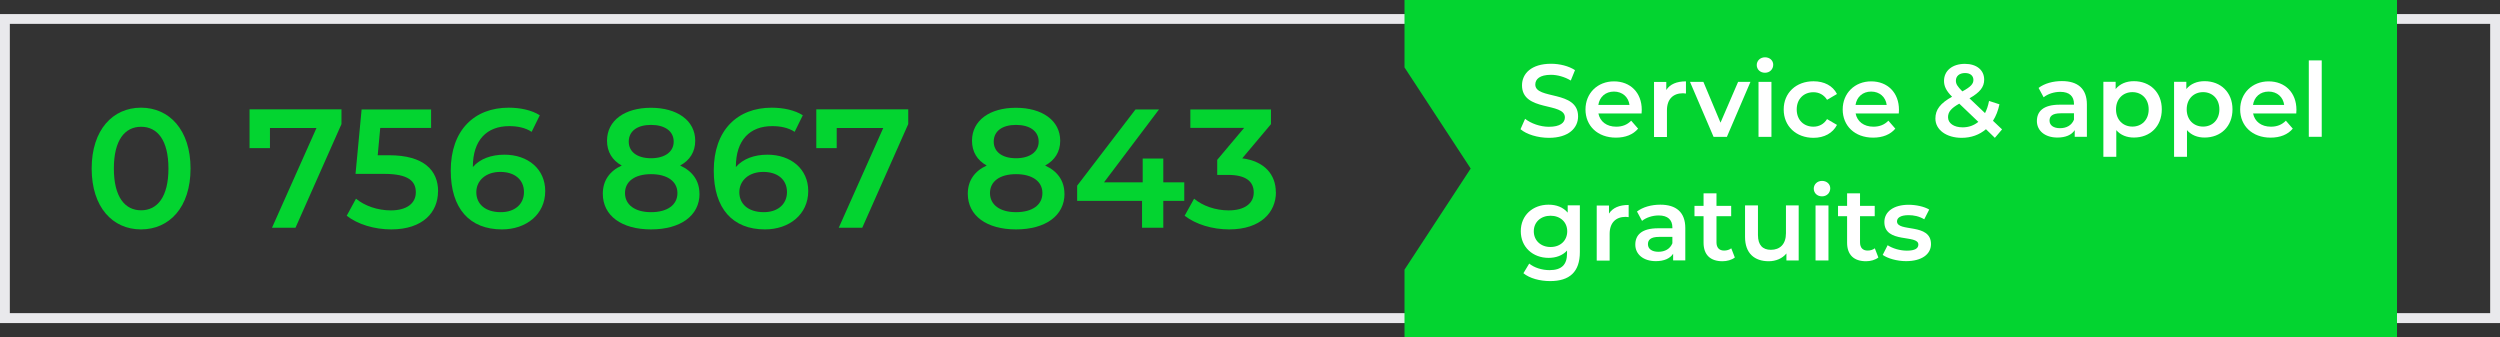 <svg xmlns="http://www.w3.org/2000/svg" id="Calque_2" data-name="Calque 2" viewBox="0 0 267 36"><rect x="0" y="0" width="267" height="36" fill="#333333" stroke="none"/><defs><style>      .cls-1 {        fill: #fff;      }      .cls-1, .cls-2, .cls-3 {        stroke-width: 0px;      }      .cls-2 {        fill: #e9e9ec;      }      .cls-3 {        fill: #03d430;      }    </style></defs><g id="Calque_1-2" data-name="Calque 1"><path class="cls-2" d="m265.95,2.55v30.89H1.05V2.55h264.89m1.05-1.05H0v33h267V1.5h0Z"></path><polygon class="cls-3" points="150 0 150 7.2 157.07 18 150 28.8 150 36 256 36 256 0 150 0"></polygon><g><path class="cls-1" d="m162.39,13.8l.49-1.11c.62.49,1.6.85,2.54.85,1.2,0,1.71-.43,1.71-1,0-1.66-4.58-.57-4.58-3.43,0-1.24.99-2.3,3.1-2.3.92,0,1.89.24,2.56.68l-.45,1.11c-.69-.41-1.45-.61-2.12-.61-1.19,0-1.67.46-1.67,1.04,0,1.64,4.57.57,4.57,3.4,0,1.23-1,2.29-3.11,2.29-1.2,0-2.4-.37-3.04-.92Z"></path><path class="cls-1" d="m175.32,12.12h-4.61c.17.86.88,1.41,1.9,1.41.66,0,1.18-.21,1.6-.64l.74.85c-.53.63-1.35.96-2.37.96-1.97,0-3.25-1.27-3.25-3.01s1.29-3,3.04-3,2.97,1.2,2.97,3.04c0,.11-.01.28-.02.41Zm-4.62-.91h3.33c-.11-.85-.76-1.43-1.66-1.43s-1.54.57-1.67,1.43Z"></path><path class="cls-1" d="m180.06,8.68v1.31c-.12-.02-.22-.03-.32-.03-1.04,0-1.71.62-1.71,1.82v2.85h-1.38v-5.88h1.31v.86c.4-.62,1.11-.92,2.09-.92Z"></path><path class="cls-1" d="m186.95,8.74l-2.52,5.88h-1.42l-2.52-5.88h1.43l1.83,4.36,1.88-4.36h1.32Z"></path><path class="cls-1" d="m187.62,6.95c0-.46.37-.83.88-.83s.88.34.88.79c0,.48-.36.86-.88.86s-.88-.36-.88-.83Zm.19,1.79h1.38v5.88h-1.38v-5.88Z"></path><path class="cls-1" d="m190.5,11.68c0-1.76,1.32-3,3.18-3,1.14,0,2.06.47,2.51,1.36l-1.06.62c-.35-.56-.88-.81-1.46-.81-1.01,0-1.78.7-1.78,1.84s.77,1.84,1.78,1.84c.58,0,1.11-.25,1.46-.81l1.06.62c-.45.88-1.36,1.38-2.51,1.38-1.86,0-3.18-1.25-3.18-3.01Z"></path><path class="cls-1" d="m202.79,12.12h-4.61c.17.86.88,1.41,1.9,1.41.66,0,1.18-.21,1.6-.64l.74.85c-.53.63-1.35.96-2.37.96-1.97,0-3.25-1.27-3.25-3.01s1.29-3,3.04-3,2.97,1.2,2.97,3.04c0,.11-.01.28-.02.41Zm-4.62-.91h3.33c-.11-.85-.76-1.43-1.66-1.43s-1.54.57-1.67,1.43Z"></path><path class="cls-1" d="m213.07,14.74l-.97-.94c-.69.59-1.57.92-2.59.92-1.63,0-2.81-.85-2.81-2.06,0-.96.53-1.63,1.78-2.33-.63-.63-.86-1.13-.86-1.69,0-1.08.88-1.82,2.23-1.82,1.24,0,2.06.65,2.06,1.69,0,.79-.46,1.36-1.57,1.99l1.66,1.58c.19-.36.33-.8.43-1.3l1.11.36c-.14.67-.37,1.26-.69,1.76l.97.92-.76.89Zm-1.78-1.72l-2.04-1.95c-.89.5-1.2.9-1.2,1.45,0,.64.62,1.08,1.56,1.08.64,0,1.2-.2,1.67-.58Zm-2.4-4.4c0,.34.14.59.69,1.14.89-.48,1.18-.8,1.18-1.22,0-.44-.32-.74-.89-.74-.62,0-.98.34-.98.81Z"></path><path class="cls-1" d="m222.88,11.17v3.44h-1.3v-.71c-.33.51-.97.79-1.85.79-1.34,0-2.19-.74-2.19-1.76s.66-1.75,2.44-1.75h1.52v-.09c0-.8-.48-1.28-1.46-1.28-.66,0-1.34.22-1.78.58l-.54-1c.63-.48,1.54-.73,2.49-.73,1.69,0,2.67.8,2.67,2.5Zm-1.38,1.61v-.68h-1.42c-.94,0-1.19.35-1.19.78,0,.5.42.81,1.12.81s1.25-.31,1.49-.91Z"></path><path class="cls-1" d="m230.88,11.68c0,1.83-1.26,3.01-2.98,3.01-.75,0-1.41-.25-1.88-.79v2.85h-1.38v-8.01h1.31v.77c.46-.56,1.14-.84,1.95-.84,1.72,0,2.98,1.19,2.98,3Zm-1.4,0c0-1.12-.75-1.84-1.74-1.84s-1.75.71-1.75,1.84.76,1.84,1.75,1.84,1.74-.71,1.74-1.84Z"></path><path class="cls-1" d="m238.43,11.68c0,1.83-1.26,3.01-2.98,3.01-.75,0-1.41-.25-1.88-.79v2.85h-1.38v-8.01h1.31v.77c.46-.56,1.14-.84,1.95-.84,1.72,0,2.98,1.19,2.98,3Zm-1.4,0c0-1.12-.75-1.84-1.74-1.84s-1.75.71-1.75,1.84.76,1.84,1.75,1.84,1.74-.71,1.74-1.84Z"></path><path class="cls-1" d="m245.24,12.12h-4.61c.17.86.88,1.41,1.9,1.41.66,0,1.18-.21,1.6-.64l.74.85c-.53.63-1.35.96-2.37.96-1.97,0-3.25-1.27-3.25-3.01s1.29-3,3.04-3,2.97,1.2,2.97,3.04c0,.11-.01.28-.02.41Zm-4.62-.91h3.33c-.11-.85-.76-1.43-1.66-1.43s-1.54.57-1.67,1.43Z"></path><path class="cls-1" d="m246.58,6.45h1.38v8.16h-1.38V6.45Z"></path><path class="cls-1" d="m168.73,21.94v4.98c0,2.13-1.11,3.1-3.17,3.1-1.1,0-2.19-.29-2.86-.84l.62-1.03c.52.43,1.35.7,2.17.7,1.3,0,1.87-.59,1.87-1.78v-.31c-.48.53-1.18.78-1.97.78-1.68,0-2.97-1.14-2.97-2.85s1.29-2.83,2.97-2.83c.82,0,1.55.26,2.04.85v-.78h1.31Zm-1.35,2.76c0-.99-.75-1.66-1.78-1.66s-1.79.67-1.79,1.66.75,1.68,1.79,1.68,1.78-.68,1.78-1.68Z"></path><path class="cls-1" d="m173.94,21.88v1.31c-.12-.02-.22-.03-.32-.03-1.04,0-1.71.62-1.71,1.82v2.85h-1.38v-5.88h1.31v.86c.4-.62,1.11-.92,2.09-.92Z"></path><path class="cls-1" d="m179.99,24.37v3.44h-1.3v-.71c-.33.51-.97.79-1.85.79-1.34,0-2.19-.74-2.19-1.76s.66-1.75,2.44-1.75h1.52v-.09c0-.8-.48-1.28-1.46-1.28-.66,0-1.34.22-1.78.58l-.54-1c.63-.48,1.54-.73,2.49-.73,1.69,0,2.67.8,2.67,2.5Zm-1.38,1.61v-.68h-1.42c-.94,0-1.19.35-1.19.78,0,.5.42.81,1.12.81s1.25-.31,1.49-.91Z"></path><path class="cls-1" d="m185.28,27.5c-.33.26-.83.4-1.32.4-1.29,0-2.02-.68-2.02-1.98v-2.83h-.97v-1.1h.97v-1.34h1.38v1.34h1.57v1.1h-1.57v2.79c0,.57.29.88.81.88.29,0,.56-.08.77-.24l.38.98Z"></path><path class="cls-1" d="m192.1,21.94v5.88h-1.31v-.75c-.44.54-1.13.83-1.89.83-1.51,0-2.53-.83-2.53-2.6v-3.36h1.38v3.17c0,1.07.51,1.57,1.38,1.57.96,0,1.61-.59,1.61-1.77v-2.97h1.38Z"></path><path class="cls-1" d="m193.71,20.15c0-.46.37-.83.88-.83s.88.34.88.79c0,.48-.36.86-.88.86s-.88-.36-.88-.83Zm.19,1.79h1.38v5.88h-1.38v-5.88Z"></path><path class="cls-1" d="m200.61,27.5c-.33.26-.83.4-1.32.4-1.29,0-2.02-.68-2.02-1.98v-2.83h-.97v-1.1h.97v-1.34h1.38v1.34h1.57v1.1h-1.57v2.79c0,.57.29.88.81.88.29,0,.56-.08.77-.24l.38.98Z"></path><path class="cls-1" d="m201.07,27.23l.53-1.04c.52.34,1.31.58,2.05.58.87,0,1.23-.24,1.23-.65,0-1.12-3.63-.07-3.63-2.41,0-1.11,1-1.84,2.59-1.84.78,0,1.67.19,2.2.51l-.53,1.04c-.56-.33-1.12-.44-1.68-.44-.84,0-1.23.28-1.23.66,0,1.19,3.63.13,3.63,2.43,0,1.1-1.01,1.82-2.66,1.82-.98,0-1.96-.29-2.49-.66Z"></path></g><g><path class="cls-3" d="m9.79,18c0-4.15,2.27-6.5,5.27-6.5s5.29,2.35,5.29,6.5-2.27,6.5-5.29,6.5-5.27-2.35-5.27-6.5Zm8.2,0c0-3.05-1.19-4.46-2.92-4.46s-2.91,1.41-2.91,4.46,1.19,4.46,2.91,4.46,2.92-1.41,2.92-4.46Z"></path><path class="cls-3" d="m36.47,11.68v1.57l-4.91,11.07h-2.51l4.75-10.65h-4.97v2.15h-2.18v-4.14h9.82Z"></path><path class="cls-3" d="m46.78,20.44c0,2.22-1.61,4.06-5,4.06-1.79,0-3.59-.54-4.75-1.46l.99-1.82c.92.76,2.29,1.25,3.72,1.25,1.68,0,2.67-.74,2.67-1.93s-.78-1.97-3.39-1.97h-3.05l.65-6.88h7.42v1.97h-5.43l-.27,2.92h1.21c3.74,0,5.24,1.63,5.24,3.86Z"></path><path class="cls-3" d="m58.23,20.4c0,2.51-2.04,4.1-4.62,4.1-3.45,0-5.47-2.22-5.47-6.28,0-4.33,2.53-6.72,6.19-6.72,1.26,0,2.47.27,3.32.81l-.87,1.77c-.69-.45-1.52-.61-2.4-.61-2.38,0-3.88,1.48-3.88,4.35v.02c.76-.88,1.97-1.32,3.38-1.32,2.49,0,4.35,1.52,4.35,3.88Zm-2.27.11c0-1.32-.99-2.15-2.53-2.15s-2.56.92-2.56,2.17.94,2.13,2.62,2.13c1.46,0,2.47-.83,2.47-2.15Z"></path><path class="cls-3" d="m74.71,20.69c0,2.35-2.04,3.81-5.18,3.81s-5.15-1.46-5.15-3.81c0-1.39.72-2.42,2.02-3.01-1.01-.56-1.57-1.46-1.57-2.65,0-2.17,1.9-3.52,4.69-3.52s4.73,1.35,4.73,3.52c0,1.19-.58,2.09-1.61,2.65,1.32.6,2.06,1.62,2.06,3.01Zm-2.36-.07c0-1.25-1.08-2.02-2.82-2.02s-2.78.78-2.78,2.02,1.05,2.04,2.78,2.04,2.82-.76,2.82-2.04Zm-5.2-5.49c0,1.08.9,1.77,2.38,1.77s2.42-.69,2.42-1.77c0-1.14-.97-1.79-2.42-1.79s-2.38.65-2.38,1.79Z"></path><path class="cls-3" d="m86.32,20.4c0,2.51-2.04,4.1-4.62,4.1-3.45,0-5.47-2.22-5.47-6.28,0-4.33,2.53-6.72,6.19-6.72,1.26,0,2.47.27,3.32.81l-.87,1.77c-.69-.45-1.52-.61-2.4-.61-2.38,0-3.88,1.48-3.88,4.35v.02c.76-.88,1.97-1.32,3.38-1.32,2.49,0,4.35,1.52,4.35,3.88Zm-2.27.11c0-1.32-.99-2.15-2.53-2.15s-2.56.92-2.56,2.17.94,2.13,2.62,2.13c1.46,0,2.47-.83,2.47-2.15Z"></path><path class="cls-3" d="m97,11.68v1.57l-4.91,11.07h-2.51l4.75-10.65h-4.97v2.15h-2.18v-4.14h9.82Z"></path><path class="cls-3" d="m113.69,20.69c0,2.35-2.04,3.81-5.18,3.81s-5.15-1.46-5.15-3.81c0-1.39.72-2.42,2.02-3.01-1.01-.56-1.57-1.46-1.57-2.65,0-2.17,1.9-3.52,4.69-3.52s4.73,1.35,4.73,3.52c0,1.19-.58,2.09-1.61,2.65,1.32.6,2.06,1.62,2.06,3.01Zm-2.36-.07c0-1.25-1.08-2.02-2.82-2.02s-2.78.78-2.78,2.02,1.05,2.04,2.78,2.04,2.82-.76,2.82-2.04Zm-5.2-5.49c0,1.08.9,1.77,2.38,1.77s2.42-.69,2.42-1.77c0-1.14-.97-1.79-2.42-1.79s-2.38.65-2.38,1.79Z"></path><path class="cls-3" d="m126.48,21.45h-2.24v2.87h-2.27v-2.87h-6.93v-1.62l6.23-8.14h2.51l-5.87,7.78h4.13v-2.54h2.2v2.54h2.24v1.99Z"></path><path class="cls-3" d="m136.27,20.53c0,2.13-1.61,3.97-5,3.97-1.79,0-3.57-.54-4.75-1.46l1.01-1.82c.9.76,2.27,1.25,3.7,1.25,1.68,0,2.67-.74,2.67-1.91s-.83-1.88-2.74-1.88h-1.16v-1.61l2.87-3.41h-5.74v-1.97h8.61v1.57l-3.07,3.65c2.38.31,3.59,1.73,3.59,3.63Z"></path></g></g></svg>